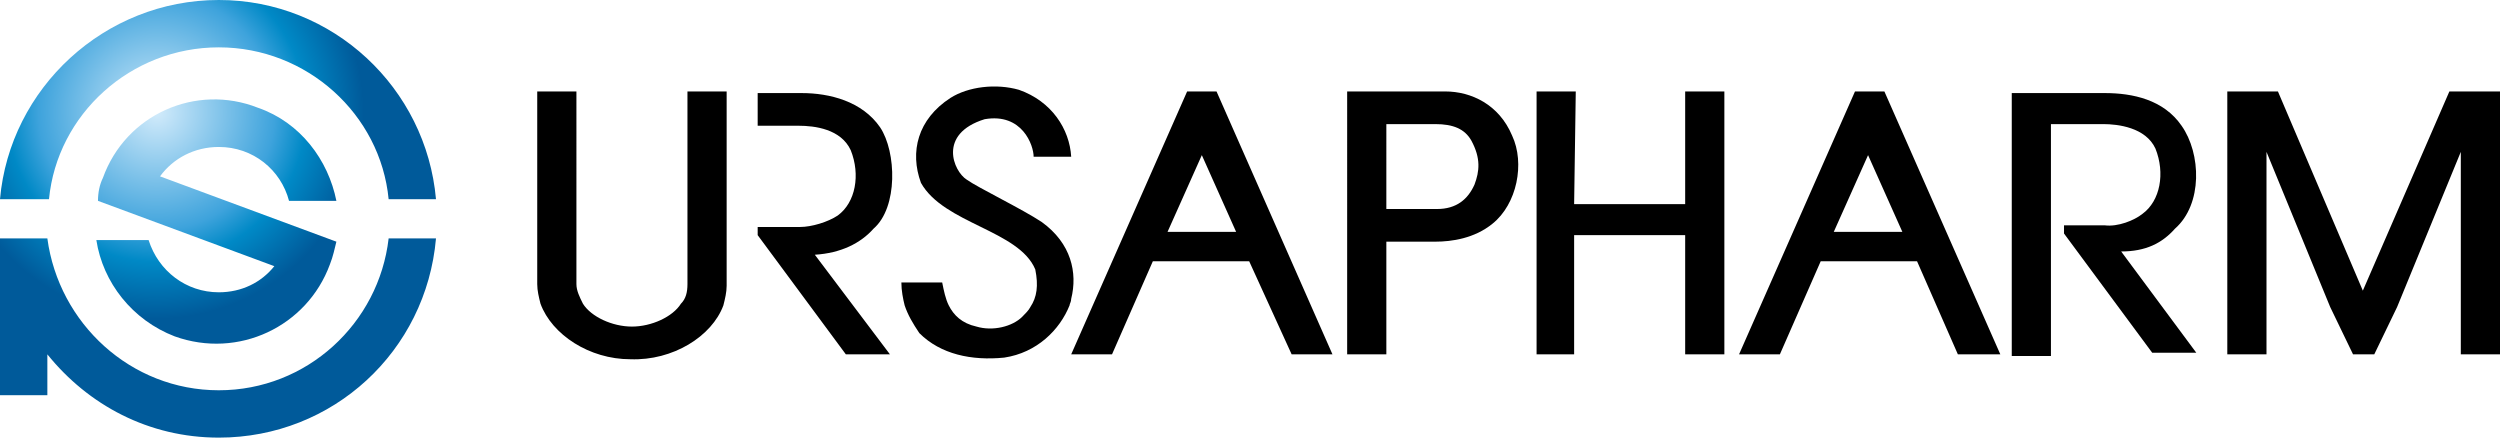 <svg id="Ebene_1" xmlns="http://www.w3.org/2000/svg" xmlns:xlink="http://www.w3.org/1999/xlink" viewBox="0 0 153.1 26.8"><style>.st0{clip-path:url(#SVGID_3_)}.st1{fill-rule:evenodd;clip-rule:evenodd}</style><defs><path id="SVGID_1_" d="M26.7 12.2C26.1 5.4 20.4 0 13.4 0 6.4 0 .6 5.4 0 12.2h3C3.5 7 8 2.9 13.4 2.9s9.9 4.1 10.4 9.3h2.9zM9.8 10.8c.8-1.1 2.1-1.8 3.6-1.8 2.1 0 3.8 1.4 4.3 3.3h2.9c-.5-2.5-2.2-4.8-4.8-5.7-3.8-1.5-8.1.4-9.5 4.3-.2.4-.3.9-.3 1.4l10.8 4c-.8 1-2 1.6-3.4 1.6-2 0-3.7-1.3-4.3-3.2H5.9c.4 2.6 2.2 4.9 4.8 5.9 3.9 1.4 8.1-.6 9.5-4.4.2-.5.3-1 .4-1.4l-10.8-4zm-6.9 3.8H0v9.6h2.9v-2.5c2.5 3.1 6.2 5.1 10.5 5.1 7 0 12.7-5.3 13.3-12.2h-2.9c-.6 5.2-5 9.3-10.4 9.3s-9.8-4.1-10.5-9.3z"/></defs><radialGradient id="SVGID_2_" cx="9.722" cy="6.977" r="12.756" gradientTransform="matrix(.993 0 0 .993 -.052 -.074)" gradientUnits="userSpaceOnUse"><stop offset="0" stop-color="#D2EBFB"/><stop offset=".571" stop-color="#3EA3DC"/><stop offset=".724" stop-color="#0089C6"/><stop offset="1" stop-color="#005A9A"/></radialGradient><use xlink:href="#SVGID_1_" overflow="visible" fill="url(#SVGID_2_)"/><clipPath id="SVGID_3_"><use xlink:href="#SVGID_1_" overflow="visible"/></clipPath><g class="st0"><defs><path id="SVGID_4_" d="M0 0H26.7V26.8H0z"/></defs><clipPath id="SVGID_5_"><use xlink:href="#SVGID_4_" overflow="visible"/></clipPath></g><path d="M133.2 14c1.7-1.5 1.6-4.6.4-6.3-1.1-1.6-3-2-4.7-2h-5.7v16.1h2.4V7.6h3.2c.9 0 2.6.2 3.2 1.5.6 1.5.3 3.2-.8 4-.5.4-1.5.8-2.3.7h-2.5v.5l5.4 7.3h2.7l-4.6-6.2c1.5 0 2.5-.5 3.3-1.4z"/><path d="M103.2 21.7L103.2 14.4 96.4 14.4 96.4 21.7 94.1 21.7 94.1 5.6 96.5 5.6 96.4 12.5 103.2 12.5 103.2 5.6 105.6 5.6 105.6 21.7 103.2 21.7z"/><path d="M153.1 21.7L150.7 21.7 150.7 9.3 146.8 18.8 145.4 21.7 144.1 21.7 142.7 18.8 138.8 9.3 138.8 21.7 136.4 21.7 136.4 5.6 139.5 5.6 144.7 17.8 150 5.6 153.1 5.6 153.1 21.7z"/><path class="st1" d="M119.9 21.7l-2.5-5.7h-5.9l-2.5 5.7h-2.5l7.1-16.1h1.8l7.1 16.1h-2.6zm-3.4-7.5h-4.2l2.1-4.7 2.1 4.7zm-40.8 0h-4.2l2.1-4.7 2.1 4.7zm3.4 7.5h2.5L74.5 5.6h-1.8l-7.1 16.1h2.5l2.5-5.7h5.9l2.6 5.7z"/><path d="M60.3 7.3c2.3-.4 3 1.6 3 2.3h2.3c-.1-1.7-1.2-3.4-3.2-4.1-1.4-.4-3.1-.2-4.2.5-2 1.3-2.5 3.3-1.8 5.2 1.4 2.5 6 2.9 7 5.3.2 1 .1 1.7-.3 2.3-.1.2-.3.4-.5.6-.6.6-1.8.9-2.8.6-.9-.2-1.4-.7-1.7-1.3-.2-.4-.3-.9-.4-1.4h-2.5c0 .5.1 1 .2 1.4.2.6.5 1.1.9 1.7 1.3 1.3 3.2 1.7 5.2 1.5 2-.3 3.4-1.7 4-3.2 0-.1.1-.2.1-.4.4-1.6 0-3.4-1.8-4.7-1.2-.8-3.9-2.1-4.6-2.6-.8-.5-1.8-2.8 1.1-3.7z"/><path class="st1" d="M92.6 8.3c.8 1.7.3 4.2-1.2 5.4-1.1.9-2.5 1.1-3.5 1.1h-3v6.9h-2.4V5.6h6c1.6 0 3.3.8 4.1 2.7zm-2.3 3c-.4.9-1.1 1.5-2.3 1.5h-3.1V7.6h3c1.1 0 1.8.3 2.2 1 .6 1.1.5 1.9.2 2.7z"/><path d="M44.3 18.7c.1-.4.2-.8.2-1.2V5.6h-2.4v11.8c0 .5-.1.9-.4 1.2-.5.8-1.8 1.4-3 1.4s-2.5-.6-3-1.4c-.2-.4-.4-.8-.4-1.2V5.6h-2.4v11.8c0 .4.1.8.2 1.2.7 1.9 3 3.4 5.5 3.4 2.6.1 5-1.4 5.7-3.3zm10.2 3h-2.7l-5.4-7.3v-.5H49c.7 0 1.7-.3 2.3-.7 1.1-.8 1.4-2.5.8-4-.6-1.3-2.2-1.5-3.2-1.5h-2.5v-2h2.7c1.7 0 3.7.5 4.8 2.1 1 1.5 1.1 4.9-.4 6.2-.8.9-2 1.5-3.6 1.6l4.6 6.1z"/></svg>